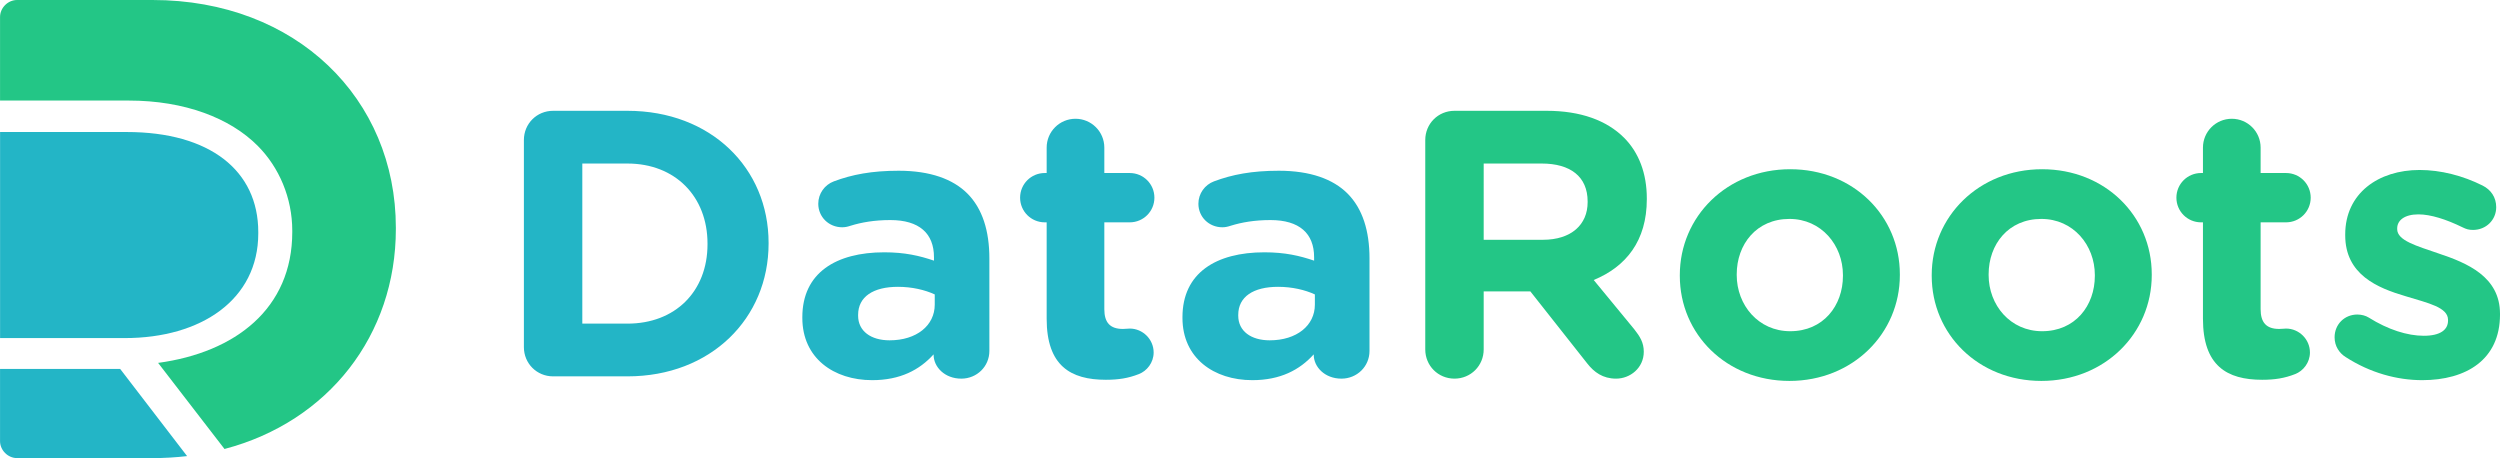 <?xml version="1.0" encoding="UTF-8" standalone="no"?> <!-- Created with Inkscape (http://www.inkscape.org/) --> <svg xmlns:inkscape="http://www.inkscape.org/namespaces/inkscape" xmlns:sodipodi="http://sodipodi.sourceforge.net/DTD/sodipodi-0.dtd" xmlns="http://www.w3.org/2000/svg" xmlns:svg="http://www.w3.org/2000/svg" version="1.1" id="svg1" width="1185.126" height="217.172" viewBox="0 0 1185.126 217.172" sodipodi:docname="Data Roots - Logo - Revised 5.svg" inkscape:version="1.3 (0e150ed6c4, 2023-07-21)"><defs id="defs1"><clipPath id="clipPath74"><path d="M 0,595.276 H 841.89 V 0 H 0 Z" transform="translate(-324.198,-286.639)" id="path74"></path></clipPath><clipPath id="clipPath76"><path d="M 0,595.276 H 841.89 V 0 H 0 Z" transform="translate(-388.998,-290.639)" id="path76"></path></clipPath><clipPath id="clipPath78"><path d="M 0,595.276 H 841.89 V 0 H 0 Z" transform="translate(-412.598,-287.679)" id="path78"></path></clipPath><clipPath id="clipPath80"><path d="M 0,595.276 H 841.89 V 0 H 0 Z" transform="translate(-469.158,-290.639)" id="path80"></path></clipPath><clipPath id="clipPath82"><path d="M 0,595.276 H 841.89 V 0 H 0 Z" transform="translate(-517.237,-304.319)" id="path82"></path></clipPath><clipPath id="clipPath84"><path d="M 0,595.276 H 841.89 V 0 H 0 Z" transform="translate(-580.517,-296.719)" id="path84"></path></clipPath><clipPath id="clipPath86"><path d="M 0,595.276 H 841.89 V 0 H 0 Z" transform="translate(-633.637,-296.719)" id="path86"></path></clipPath><clipPath id="clipPath88"><path d="M 0,595.276 H 841.89 V 0 H 0 Z" transform="translate(-656.434,-287.679)" id="path88"></path></clipPath><clipPath id="clipPath90"><path d="M 0,595.276 H 841.89 V 0 H 0 Z" transform="translate(-686.515,-279.599)" id="path90"></path></clipPath><clipPath id="clipPath92"><path d="M 0,595.276 H 841.89 V 0 H 0 Z" transform="translate(-228.04,-296.095)" id="path92"></path></clipPath><clipPath id="clipPath94"><path d="M 0,595.276 H 841.89 V 0 H 0 Z" transform="translate(-178.932,-247.917)" id="path94"></path></clipPath><clipPath id="clipPath96"><path d="M 0,595.276 H 841.89 V 0 H 0 Z" transform="translate(-190.419,-379.077)" id="path96"></path></clipPath></defs><g id="layer-MC0" inkscape:groupmode="layer" inkscape:label="Layer 1" transform="translate(-3609.18,-288.265)"><path id="path73" d="m 0,0 c 10.081,0 16.881,6.8 16.881,16.72 v 0.16 c 0,9.92 -6.8,16.88 -16.881,16.88 H -9.52 V 0 Z m -21.84,38.72 c 0,3.441 2.72,6.16 6.16,6.16 H 0 c 17.601,0 29.761,-12.08 29.761,-27.84 v -0.16 c 0,-15.76 -12.16,-28 -29.761,-28 h -15.68 c -3.44,0 -6.16,2.72 -6.16,6.16 z" style="fill:#23b5c6;fill-opacity:1;fill-rule:nonzero;stroke:none" transform="matrix(2.248,0,0,-2.248,3906.627,441.682)" clip-path="url(#clipPath74)"></path><path id="path75" d="m 0,0 v 2.16 c -2.08,0.96 -4.8,1.601 -7.76,1.601 -5.2,0 -8.4,-2.08 -8.4,-5.921 v -0.159 c 0,-3.281 2.72,-5.201 6.639,-5.201 C -3.84,-7.52 0,-4.399 0,0 m -27.921,-2.8 v 0.16 c 0,9.36 7.12,13.68 17.281,13.68 4.32,0 7.44,-0.72 10.48,-1.76 V 10 c 0,5.041 -3.12,7.84 -9.2,7.84 -3.36,0 -6.08,-0.48 -8.4,-1.2 -0.72,-0.24 -1.2,-0.32 -1.761,-0.32 -2.799,0 -5.04,2.16 -5.04,4.96 0,2.16 1.361,4.001 3.281,4.72 3.84,1.44 8,2.241 13.68,2.241 6.64,0 11.44,-1.761 14.48,-4.801 3.2,-3.2 4.641,-7.92 4.641,-13.68 V -9.76 c 0,-3.28 -2.641,-5.841 -5.92,-5.841 -3.521,0 -5.841,2.481 -5.841,5.041 v 0.08 c -2.96,-3.28 -7.04,-5.44 -12.96,-5.44 -8.08,0 -14.721,4.64 -14.721,13.12" style="fill:#23b5c6;fill-opacity:1;fill-rule:nonzero;stroke:none" transform="matrix(2.248,0,0,-2.248,4052.294,432.69)" clip-path="url(#clipPath76)"></path><path id="path77" d="m 0,0 v 20.32 h -0.4 c -2.88,0 -5.201,2.32 -5.201,5.2 0,2.88 2.321,5.2 5.201,5.2 H 0 v 5.361 c 0,3.36 2.72,6.08 6.08,6.08 3.36,0 6.08,-2.72 6.08,-6.08 V 30.72 h 5.361 c 2.879,0 5.2,-2.32 5.2,-5.2 0,-2.88 -2.321,-5.2 -5.2,-5.2 H 12.16 V 2 c 0,-2.8 1.2,-4.16 3.92,-4.16 0.4,0 1.2,0.08 1.441,0.08 2.719,0 5.04,-2.24 5.04,-5.04 0,-2.16 -1.441,-3.92 -3.121,-4.56 -2.24,-0.881 -4.32,-1.2 -6.96,-1.2 C 5.04,-12.88 0,-9.92 0,0" style="fill:#23b5c6;fill-opacity:1;fill-rule:nonzero;stroke:none" transform="matrix(2.248,0,0,-2.248,4105.35,439.344)" clip-path="url(#clipPath78)"></path><path id="path79" d="m 0,0 v 2.16 c -2.08,0.96 -4.8,1.601 -7.76,1.601 -5.2,0 -8.4,-2.08 -8.4,-5.921 v -0.159 c 0,-3.281 2.72,-5.201 6.639,-5.201 C -3.84,-7.52 0,-4.399 0,0 m -27.921,-2.8 v 0.16 c 0,9.36 7.12,13.68 17.281,13.68 4.32,0 7.44,-0.72 10.48,-1.76 V 10 c 0,5.041 -3.12,7.84 -9.2,7.84 -3.36,0 -6.08,-0.48 -8.4,-1.2 -0.72,-0.24 -1.2,-0.32 -1.761,-0.32 -2.799,0 -5.04,2.16 -5.04,4.96 0,2.16 1.361,4.001 3.281,4.72 3.84,1.44 8,2.241 13.68,2.241 6.64,0 11.44,-1.761 14.48,-4.801 3.2,-3.2 4.641,-7.92 4.641,-13.68 V -9.76 c 0,-3.28 -2.641,-5.841 -5.92,-5.841 -3.521,0 -5.841,2.481 -5.841,5.041 v 0.08 c -2.96,-3.28 -7.04,-5.44 -12.96,-5.44 -8.08,0 -14.721,4.64 -14.721,13.12" style="fill:#23b5c6;fill-opacity:1;fill-rule:nonzero;stroke:none" transform="matrix(2.248,0,0,-2.248,4232.495,432.69)" clip-path="url(#clipPath80)"></path><path id="path81" d="m 0,0 c 6.001,0 9.44,3.2 9.44,7.92 v 0.16 c 0,5.28 -3.679,8 -9.679,8 h -12.24 V 0 Z m -24.8,21.04 c 0,3.44 2.72,6.16 6.16,6.16 H 0.801 c 7.12,0 12.639,-2 16.32,-5.679 3.12,-3.121 4.8,-7.521 4.8,-12.801 V 8.561 c 0,-8.801 -4.4,-14.242 -11.2,-17.041 l 8.56,-10.4 c 1.199,-1.52 2,-2.8 2,-4.72 0,-3.441 -2.881,-5.681 -5.841,-5.681 -2.799,0 -4.639,1.361 -6.08,3.2 l -12,15.201 h -9.839 v -12.241 c 0,-3.439 -2.721,-6.16 -6.161,-6.16 -3.44,0 -6.16,2.721 -6.16,6.16 z" style="fill:#23c686;fill-opacity:1;fill-rule:nonzero;stroke:none" transform="matrix(2.248,0,0,-2.248,4340.576,401.937)" clip-path="url(#clipPath82)"></path><path id="path83" d="m 0,0 v 0.16 c 0,6.32 -4.56,11.841 -11.28,11.841 -6.96,0 -11.12,-5.36 -11.12,-11.681 V 0.16 c 0,-6.32 4.56,-11.839 11.28,-11.839 C -4.16,-11.679 0,-6.32 0,0 m -34.4,0 v 0.16 c 0,12.32 9.92,22.32 23.28,22.32 13.28,0 23.121,-9.839 23.121,-22.16 V 0.16 c 0,-12.32 -9.921,-22.32 -23.281,-22.32 -13.281,0 -23.12,9.84 -23.12,22.16" style="fill:#23c686;fill-opacity:1;fill-rule:nonzero;stroke:none" transform="matrix(2.248,0,0,-2.248,4482.829,419.023)" clip-path="url(#clipPath84)"></path><path id="path85" d="m 0,0 v 0.16 c 0,6.32 -4.56,11.841 -11.28,11.841 -6.96,0 -11.12,-5.36 -11.12,-11.681 V 0.16 c 0,-6.32 4.56,-11.839 11.28,-11.839 C -4.16,-11.679 0,-6.32 0,0 m -34.4,0 v 0.16 c 0,12.32 9.92,22.32 23.28,22.32 13.28,0 23.121,-9.839 23.121,-22.16 V 0.16 c 0,-12.32 -9.921,-22.32 -23.281,-22.32 -13.281,0 -23.12,9.84 -23.12,22.16" style="fill:#23c686;fill-opacity:1;fill-rule:nonzero;stroke:none" transform="matrix(2.248,0,0,-2.248,4602.243,419.023)" clip-path="url(#clipPath86)"></path><path id="path87" d="m 0,0 v 20.32 h -0.399 c -2.88,0 -5.201,2.32 -5.201,5.2 0,2.88 2.321,5.2 5.201,5.2 H 0 v 5.361 c 0,3.36 2.721,6.08 6.081,6.08 3.359,0 6.08,-2.72 6.08,-6.08 V 30.72 h 5.36 c 2.879,0 5.2,-2.32 5.2,-5.2 0,-2.88 -2.321,-5.2 -5.2,-5.2 h -5.36 V 2 c 0,-2.8 1.199,-4.16 3.92,-4.16 0.399,0 1.199,0.08 1.44,0.08 2.719,0 5.04,-2.24 5.04,-5.04 0,-2.16 -1.44,-3.92 -3.121,-4.56 -2.24,-0.881 -4.319,-1.2 -6.96,-1.2 C 5.041,-12.88 0,-9.92 0,0" style="fill:#23c686;fill-opacity:1;fill-rule:nonzero;stroke:none" transform="matrix(2.248,0,0,-2.248,4653.49,439.344)" clip-path="url(#clipPath88)"></path><path id="path89" d="m 0,0 c -1.28,0.8 -2.32,2.24 -2.32,4.16 0,2.72 2.08,4.8 4.799,4.8 0.881,0 1.761,-0.239 2.401,-0.64 4.08,-2.56 8.16,-3.84 11.6,-3.84 3.52,0 5.121,1.28 5.121,3.201 V 7.84 c 0,2.64 -4.161,3.52 -8.881,4.961 -6,1.76 -12.8,4.559 -12.8,12.879 v 0.16 c 0,8.72 7.04,13.601 15.681,13.601 4.479,0 9.12,-1.2 13.28,-3.28 1.76,-0.88 2.88,-2.481 2.88,-4.561 0,-2.72 -2.16,-4.8 -4.88,-4.8 -0.881,0 -1.441,0.16 -2.24,0.56 -3.441,1.681 -6.721,2.721 -9.281,2.721 -2.96,0 -4.48,-1.281 -4.48,-2.96 V 26.96 c 0,-2.4 4.08,-3.52 8.721,-5.12 6,-2 12.96,-4.881 12.96,-12.72 V 8.96 C 32.561,-0.56 25.44,-4.88 16.16,-4.88 10.88,-4.88 5.2,-3.36 0,0" style="fill:#23c686;fill-opacity:1;fill-rule:nonzero;stroke:none" transform="matrix(2.248,0,0,-2.248,4721.11,457.508)" clip-path="url(#clipPath90)"></path><path id="path91" d="m 0,0 v 0.465 c 0,21.872 -17.219,35.589 -46.782,35.589 h -45.043 v -73.283 h 44.357 C -20.256,-37.229 0,-23.514 0,0" style="fill:#23b5c6;fill-opacity:1;fill-rule:nonzero;stroke:none" transform="matrix(1.333,0,0,-1.333,3731.614,398.908)" clip-path="url(#clipPath92)"></path><path id="path93" d="m 0,0 h -42.716 v -25.669 c 0,-3.257 2.792,-6.05 6.049,-6.05 h 48.154 c 4.213,0 8.327,0.245 12.32,0.71 L 15.7,-20.452 Z" style="fill:#23b5c6;fill-opacity:1;fill-rule:nonzero;stroke:none" transform="matrix(1.333,0,0,-1.333,3666.136,463.145)" clip-path="url(#clipPath94)"></path><path id="path95" d="m 0,0 h -48.153 c -3.258,0 -6.05,-2.792 -6.05,-6.05 V -35.76 H -8.45 c 20.011,0 36.054,-6.27 45.826,-16.043 7.691,-7.691 12.345,-18.614 12.345,-30.249 v -0.465 c 0,-27.236 -20.256,-42.814 -47.712,-46.537 l 16.092,-20.868 7.519,-9.748 c 36.984,9.724 60.939,40.536 60.939,78.231 v 0.465 C 86.559,-35.123 51.19,0 0,0" style="fill:#23c686;fill-opacity:1;fill-rule:nonzero;stroke:none" transform="matrix(1.333,0,0,-1.333,3681.452,288.265)" clip-path="url(#clipPath96)" inkscape:export-filename="path95.svg" inkscape:export-xdpi="121.878" inkscape:export-ydpi="121.878"></path></g></svg> 